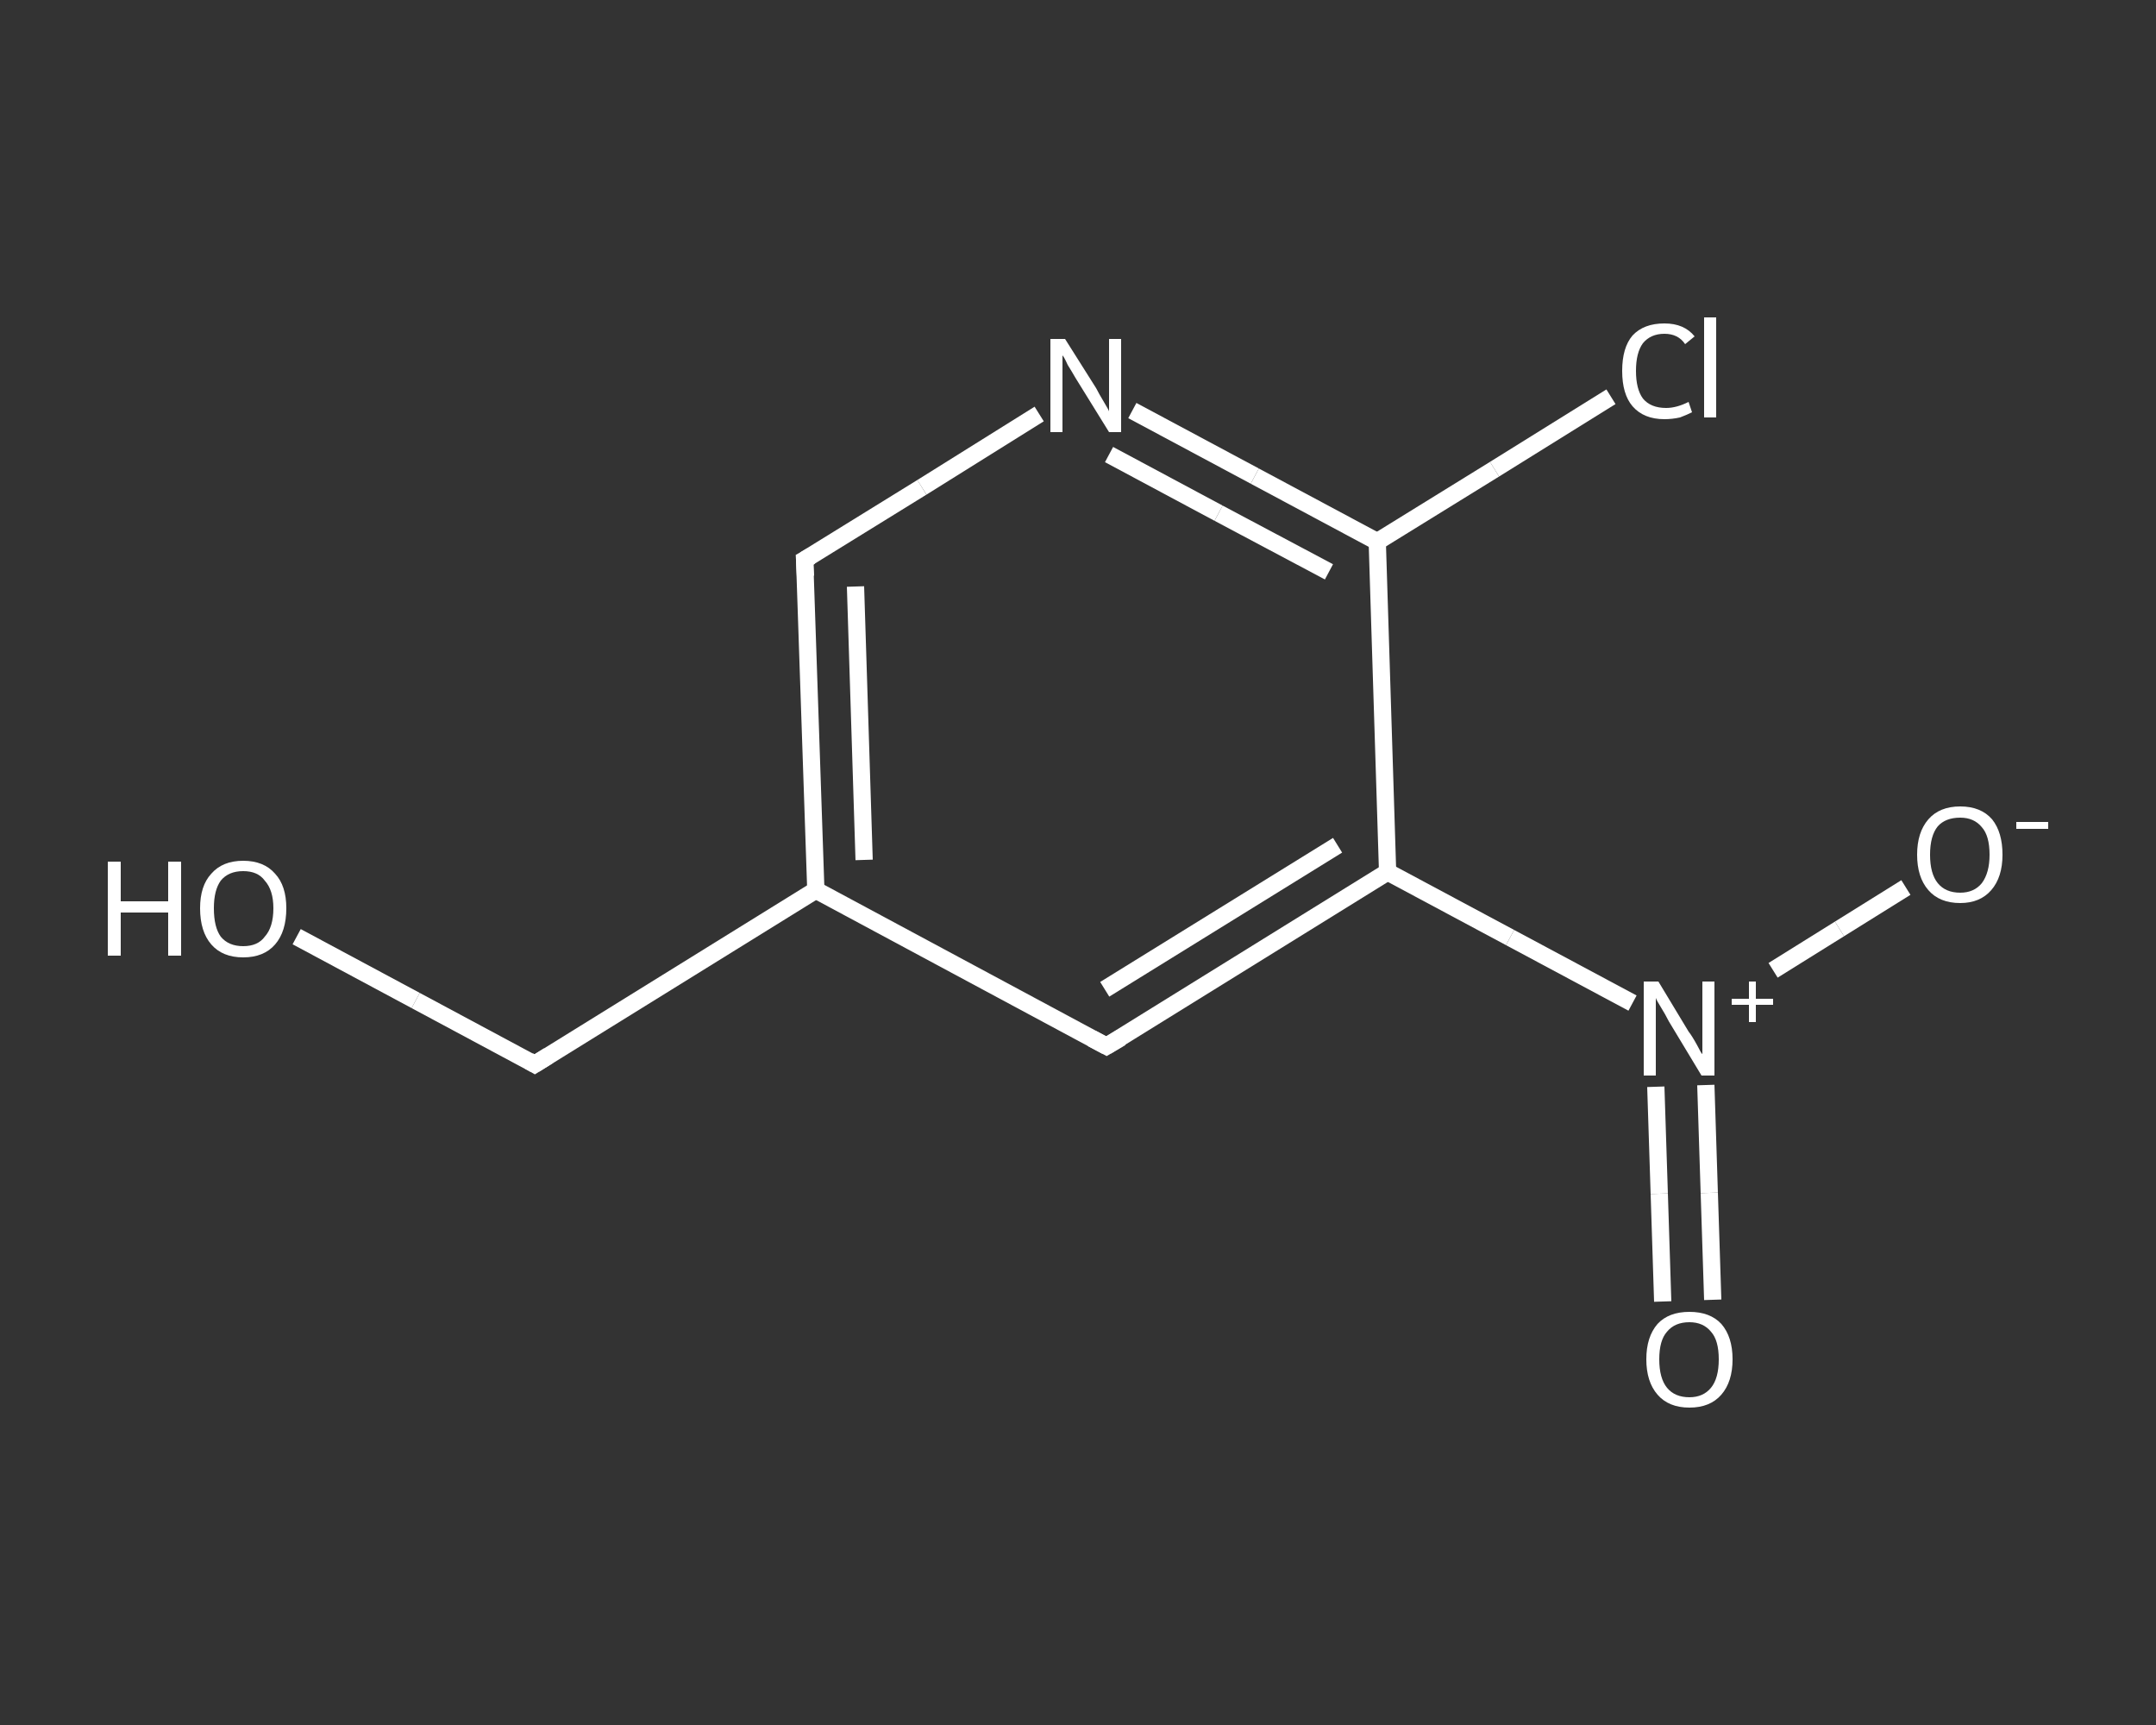 <?xml version='1.0' encoding='iso-8859-1'?>
<svg version='1.1' baseProfile='full'
              xmlns='http://www.w3.org/2000/svg'
                      xmlns:rdkit='http://www.rdkit.org/xml'
                      xmlns:xlink='http://www.w3.org/1999/xlink'
                  xml:space='preserve'
width='250px' height='200px' viewBox='0 0 250 200'>
<rect x="0" y="0" width="250" height="200" fill="#333333" stroke="none"/>
<!-- END OF HEADER -->
<rect style='opacity:1.0;fill:transparent;stroke:none' width='250.0' height='200.0' x='0.0' y='0.0'> </rect>
<path class='bond-0 atom-0 atom-1' d='M 192.8,150.9 L 192.4,138.4' style='fill:none;fill-rule:evenodd;stroke:#FFFFFF;stroke-width:2.0px;stroke-linecap:butt;stroke-linejoin:miter;stroke-opacity:1' />
<path class='bond-0 atom-0 atom-1' d='M 192.4,138.4 L 192.0,126.0' style='fill:none;fill-rule:evenodd;stroke:#FFFFFF;stroke-width:2.0px;stroke-linecap:butt;stroke-linejoin:miter;stroke-opacity:1' />
<path class='bond-0 atom-0 atom-1' d='M 198.6,150.7 L 198.2,138.3' style='fill:none;fill-rule:evenodd;stroke:#FFFFFF;stroke-width:2.0px;stroke-linecap:butt;stroke-linejoin:miter;stroke-opacity:1' />
<path class='bond-0 atom-0 atom-1' d='M 198.2,138.3 L 197.8,125.8' style='fill:none;fill-rule:evenodd;stroke:#FFFFFF;stroke-width:2.0px;stroke-linecap:butt;stroke-linejoin:miter;stroke-opacity:1' />
<path class='bond-1 atom-1 atom-2' d='M 205.6,112.5 L 213.3,107.7' style='fill:none;fill-rule:evenodd;stroke:#FFFFFF;stroke-width:2.0px;stroke-linecap:butt;stroke-linejoin:miter;stroke-opacity:1' />
<path class='bond-1 atom-1 atom-2' d='M 213.3,107.7 L 221.0,102.9' style='fill:none;fill-rule:evenodd;stroke:#FFFFFF;stroke-width:2.0px;stroke-linecap:butt;stroke-linejoin:miter;stroke-opacity:1' />
<path class='bond-2 atom-1 atom-3' d='M 189.3,116.3 L 175.1,108.7' style='fill:none;fill-rule:evenodd;stroke:#FFFFFF;stroke-width:2.0px;stroke-linecap:butt;stroke-linejoin:miter;stroke-opacity:1' />
<path class='bond-2 atom-1 atom-3' d='M 175.1,108.7 L 160.9,101.1' style='fill:none;fill-rule:evenodd;stroke:#FFFFFF;stroke-width:2.0px;stroke-linecap:butt;stroke-linejoin:miter;stroke-opacity:1' />
<path class='bond-3 atom-3 atom-4' d='M 160.9,101.1 L 128.3,121.3' style='fill:none;fill-rule:evenodd;stroke:#FFFFFF;stroke-width:2.0px;stroke-linecap:butt;stroke-linejoin:miter;stroke-opacity:1' />
<path class='bond-3 atom-3 atom-4' d='M 155.1,98.0 L 128.1,114.7' style='fill:none;fill-rule:evenodd;stroke:#FFFFFF;stroke-width:2.0px;stroke-linecap:butt;stroke-linejoin:miter;stroke-opacity:1' />
<path class='bond-4 atom-4 atom-5' d='M 128.3,121.3 L 94.6,103.2' style='fill:none;fill-rule:evenodd;stroke:#FFFFFF;stroke-width:2.0px;stroke-linecap:butt;stroke-linejoin:miter;stroke-opacity:1' />
<path class='bond-5 atom-5 atom-6' d='M 94.6,103.2 L 62.0,123.4' style='fill:none;fill-rule:evenodd;stroke:#FFFFFF;stroke-width:2.0px;stroke-linecap:butt;stroke-linejoin:miter;stroke-opacity:1' />
<path class='bond-6 atom-6 atom-7' d='M 62.0,123.4 L 48.2,116.0' style='fill:none;fill-rule:evenodd;stroke:#FFFFFF;stroke-width:2.0px;stroke-linecap:butt;stroke-linejoin:miter;stroke-opacity:1' />
<path class='bond-6 atom-6 atom-7' d='M 48.2,116.0 L 34.4,108.6' style='fill:none;fill-rule:evenodd;stroke:#FFFFFF;stroke-width:2.0px;stroke-linecap:butt;stroke-linejoin:miter;stroke-opacity:1' />
<path class='bond-7 atom-5 atom-8' d='M 94.6,103.2 L 93.3,64.9' style='fill:none;fill-rule:evenodd;stroke:#FFFFFF;stroke-width:2.0px;stroke-linecap:butt;stroke-linejoin:miter;stroke-opacity:1' />
<path class='bond-7 atom-5 atom-8' d='M 100.2,99.7 L 99.2,68.0' style='fill:none;fill-rule:evenodd;stroke:#FFFFFF;stroke-width:2.0px;stroke-linecap:butt;stroke-linejoin:miter;stroke-opacity:1' />
<path class='bond-8 atom-8 atom-9' d='M 93.3,64.9 L 106.9,56.5' style='fill:none;fill-rule:evenodd;stroke:#FFFFFF;stroke-width:2.0px;stroke-linecap:butt;stroke-linejoin:miter;stroke-opacity:1' />
<path class='bond-8 atom-8 atom-9' d='M 106.9,56.5 L 120.5,48.0' style='fill:none;fill-rule:evenodd;stroke:#FFFFFF;stroke-width:2.0px;stroke-linecap:butt;stroke-linejoin:miter;stroke-opacity:1' />
<path class='bond-9 atom-9 atom-10' d='M 131.3,47.6 L 145.5,55.2' style='fill:none;fill-rule:evenodd;stroke:#FFFFFF;stroke-width:2.0px;stroke-linecap:butt;stroke-linejoin:miter;stroke-opacity:1' />
<path class='bond-9 atom-9 atom-10' d='M 145.5,55.2 L 159.7,62.8' style='fill:none;fill-rule:evenodd;stroke:#FFFFFF;stroke-width:2.0px;stroke-linecap:butt;stroke-linejoin:miter;stroke-opacity:1' />
<path class='bond-9 atom-9 atom-10' d='M 128.6,52.7 L 141.3,59.5' style='fill:none;fill-rule:evenodd;stroke:#FFFFFF;stroke-width:2.0px;stroke-linecap:butt;stroke-linejoin:miter;stroke-opacity:1' />
<path class='bond-9 atom-9 atom-10' d='M 141.3,59.5 L 154.1,66.3' style='fill:none;fill-rule:evenodd;stroke:#FFFFFF;stroke-width:2.0px;stroke-linecap:butt;stroke-linejoin:miter;stroke-opacity:1' />
<path class='bond-10 atom-10 atom-11' d='M 159.7,62.8 L 173.3,54.4' style='fill:none;fill-rule:evenodd;stroke:#FFFFFF;stroke-width:2.0px;stroke-linecap:butt;stroke-linejoin:miter;stroke-opacity:1' />
<path class='bond-10 atom-10 atom-11' d='M 173.3,54.4 L 186.8,46.0' style='fill:none;fill-rule:evenodd;stroke:#FFFFFF;stroke-width:2.0px;stroke-linecap:butt;stroke-linejoin:miter;stroke-opacity:1' />
<path class='bond-11 atom-10 atom-3' d='M 159.7,62.8 L 160.9,101.1' style='fill:none;fill-rule:evenodd;stroke:#FFFFFF;stroke-width:2.0px;stroke-linecap:butt;stroke-linejoin:miter;stroke-opacity:1' />
<path d='M 130.0,120.3 L 128.3,121.3 L 126.6,120.4' style='fill:none;stroke:#FFFFFF;stroke-width:2.0px;stroke-linecap:butt;stroke-linejoin:miter;stroke-opacity:1;' />
<path d='M 63.6,122.4 L 62.0,123.4 L 61.3,123.0' style='fill:none;stroke:#FFFFFF;stroke-width:2.0px;stroke-linecap:butt;stroke-linejoin:miter;stroke-opacity:1;' />
<path d='M 93.4,66.8 L 93.3,64.9 L 94.0,64.5' style='fill:none;stroke:#FFFFFF;stroke-width:2.0px;stroke-linecap:butt;stroke-linejoin:miter;stroke-opacity:1;' />
<path class='atom-0' d='M 190.9 157.6
Q 190.9 155.0, 192.2 153.5
Q 193.5 152.1, 195.9 152.1
Q 198.3 152.1, 199.6 153.5
Q 200.9 155.0, 200.9 157.6
Q 200.9 160.2, 199.6 161.7
Q 198.3 163.2, 195.9 163.2
Q 193.5 163.2, 192.2 161.7
Q 190.9 160.2, 190.9 157.6
M 195.9 162.0
Q 197.5 162.0, 198.4 160.9
Q 199.3 159.8, 199.3 157.6
Q 199.3 155.4, 198.4 154.4
Q 197.5 153.3, 195.9 153.3
Q 194.2 153.3, 193.3 154.4
Q 192.4 155.4, 192.4 157.6
Q 192.4 159.8, 193.3 160.9
Q 194.2 162.0, 195.9 162.0
' fill='#FFFFFF'/>
<path class='atom-1' d='M 192.3 113.8
L 195.8 119.6
Q 196.2 120.1, 196.8 121.2
Q 197.3 122.2, 197.4 122.2
L 197.4 113.8
L 198.8 113.8
L 198.8 124.7
L 197.3 124.7
L 193.5 118.4
Q 193.1 117.6, 192.6 116.8
Q 192.1 116.0, 192.0 115.7
L 192.0 124.7
L 190.6 124.7
L 190.6 113.8
L 192.3 113.8
' fill='#FFFFFF'/>
<path class='atom-1' d='M 200.8 115.8
L 202.8 115.8
L 202.8 113.8
L 203.6 113.8
L 203.6 115.8
L 205.6 115.8
L 205.6 116.5
L 203.6 116.5
L 203.6 118.5
L 202.8 118.5
L 202.8 116.5
L 200.8 116.5
L 200.8 115.8
' fill='#FFFFFF'/>
<path class='atom-2' d='M 222.3 99.1
Q 222.3 96.5, 223.6 95.0
Q 224.9 93.5, 227.3 93.5
Q 229.7 93.5, 231.0 95.0
Q 232.2 96.5, 232.2 99.1
Q 232.2 101.7, 230.9 103.2
Q 229.6 104.7, 227.3 104.7
Q 224.9 104.7, 223.6 103.2
Q 222.3 101.7, 222.3 99.1
M 227.3 103.5
Q 228.9 103.5, 229.8 102.4
Q 230.7 101.2, 230.7 99.1
Q 230.7 96.9, 229.8 95.9
Q 228.9 94.8, 227.3 94.8
Q 225.6 94.8, 224.7 95.8
Q 223.8 96.9, 223.8 99.1
Q 223.8 101.3, 224.7 102.4
Q 225.6 103.5, 227.3 103.5
' fill='#FFFFFF'/>
<path class='atom-2' d='M 233.8 95.3
L 237.5 95.3
L 237.5 96.1
L 233.8 96.1
L 233.8 95.3
' fill='#FFFFFF'/>
<path class='atom-7' d='M 12.5 99.9
L 14.0 99.9
L 14.0 104.5
L 19.5 104.5
L 19.5 99.9
L 21.0 99.9
L 21.0 110.8
L 19.5 110.8
L 19.5 105.8
L 14.0 105.8
L 14.0 110.8
L 12.5 110.8
L 12.5 99.9
' fill='#FFFFFF'/>
<path class='atom-7' d='M 23.2 105.3
Q 23.2 102.7, 24.5 101.3
Q 25.8 99.8, 28.2 99.8
Q 30.6 99.8, 31.9 101.3
Q 33.2 102.7, 33.2 105.3
Q 33.2 108.0, 31.9 109.5
Q 30.6 111.0, 28.2 111.0
Q 25.8 111.0, 24.5 109.5
Q 23.2 108.0, 23.2 105.3
M 28.2 109.7
Q 29.9 109.7, 30.7 108.6
Q 31.7 107.5, 31.7 105.3
Q 31.7 103.2, 30.7 102.1
Q 29.9 101.0, 28.2 101.0
Q 26.5 101.0, 25.6 102.1
Q 24.8 103.2, 24.8 105.3
Q 24.8 107.5, 25.6 108.6
Q 26.5 109.7, 28.2 109.7
' fill='#FFFFFF'/>
<path class='atom-9' d='M 123.5 39.3
L 127.1 45.0
Q 127.4 45.6, 128.0 46.6
Q 128.6 47.6, 128.6 47.7
L 128.6 39.3
L 130.0 39.3
L 130.0 50.1
L 128.6 50.1
L 124.7 43.8
Q 124.3 43.1, 123.8 42.3
Q 123.4 41.4, 123.2 41.2
L 123.2 50.1
L 121.8 50.1
L 121.8 39.3
L 123.5 39.3
' fill='#FFFFFF'/>
<path class='atom-11' d='M 188.1 43.0
Q 188.1 40.3, 189.3 38.9
Q 190.6 37.5, 193.0 37.5
Q 195.3 37.5, 196.5 39.0
L 195.4 39.9
Q 194.6 38.7, 193.0 38.7
Q 191.4 38.7, 190.5 39.8
Q 189.7 40.9, 189.7 43.0
Q 189.7 45.1, 190.5 46.2
Q 191.4 47.3, 193.2 47.3
Q 194.4 47.3, 195.8 46.6
L 196.2 47.8
Q 195.6 48.1, 194.8 48.4
Q 193.9 48.6, 193.0 48.6
Q 190.6 48.6, 189.3 47.1
Q 188.1 45.7, 188.1 43.0
' fill='#FFFFFF'/>
<path class='atom-11' d='M 197.6 36.8
L 199.0 36.8
L 199.0 48.4
L 197.6 48.4
L 197.6 36.8
' fill='#FFFFFF'/>
</svg>
